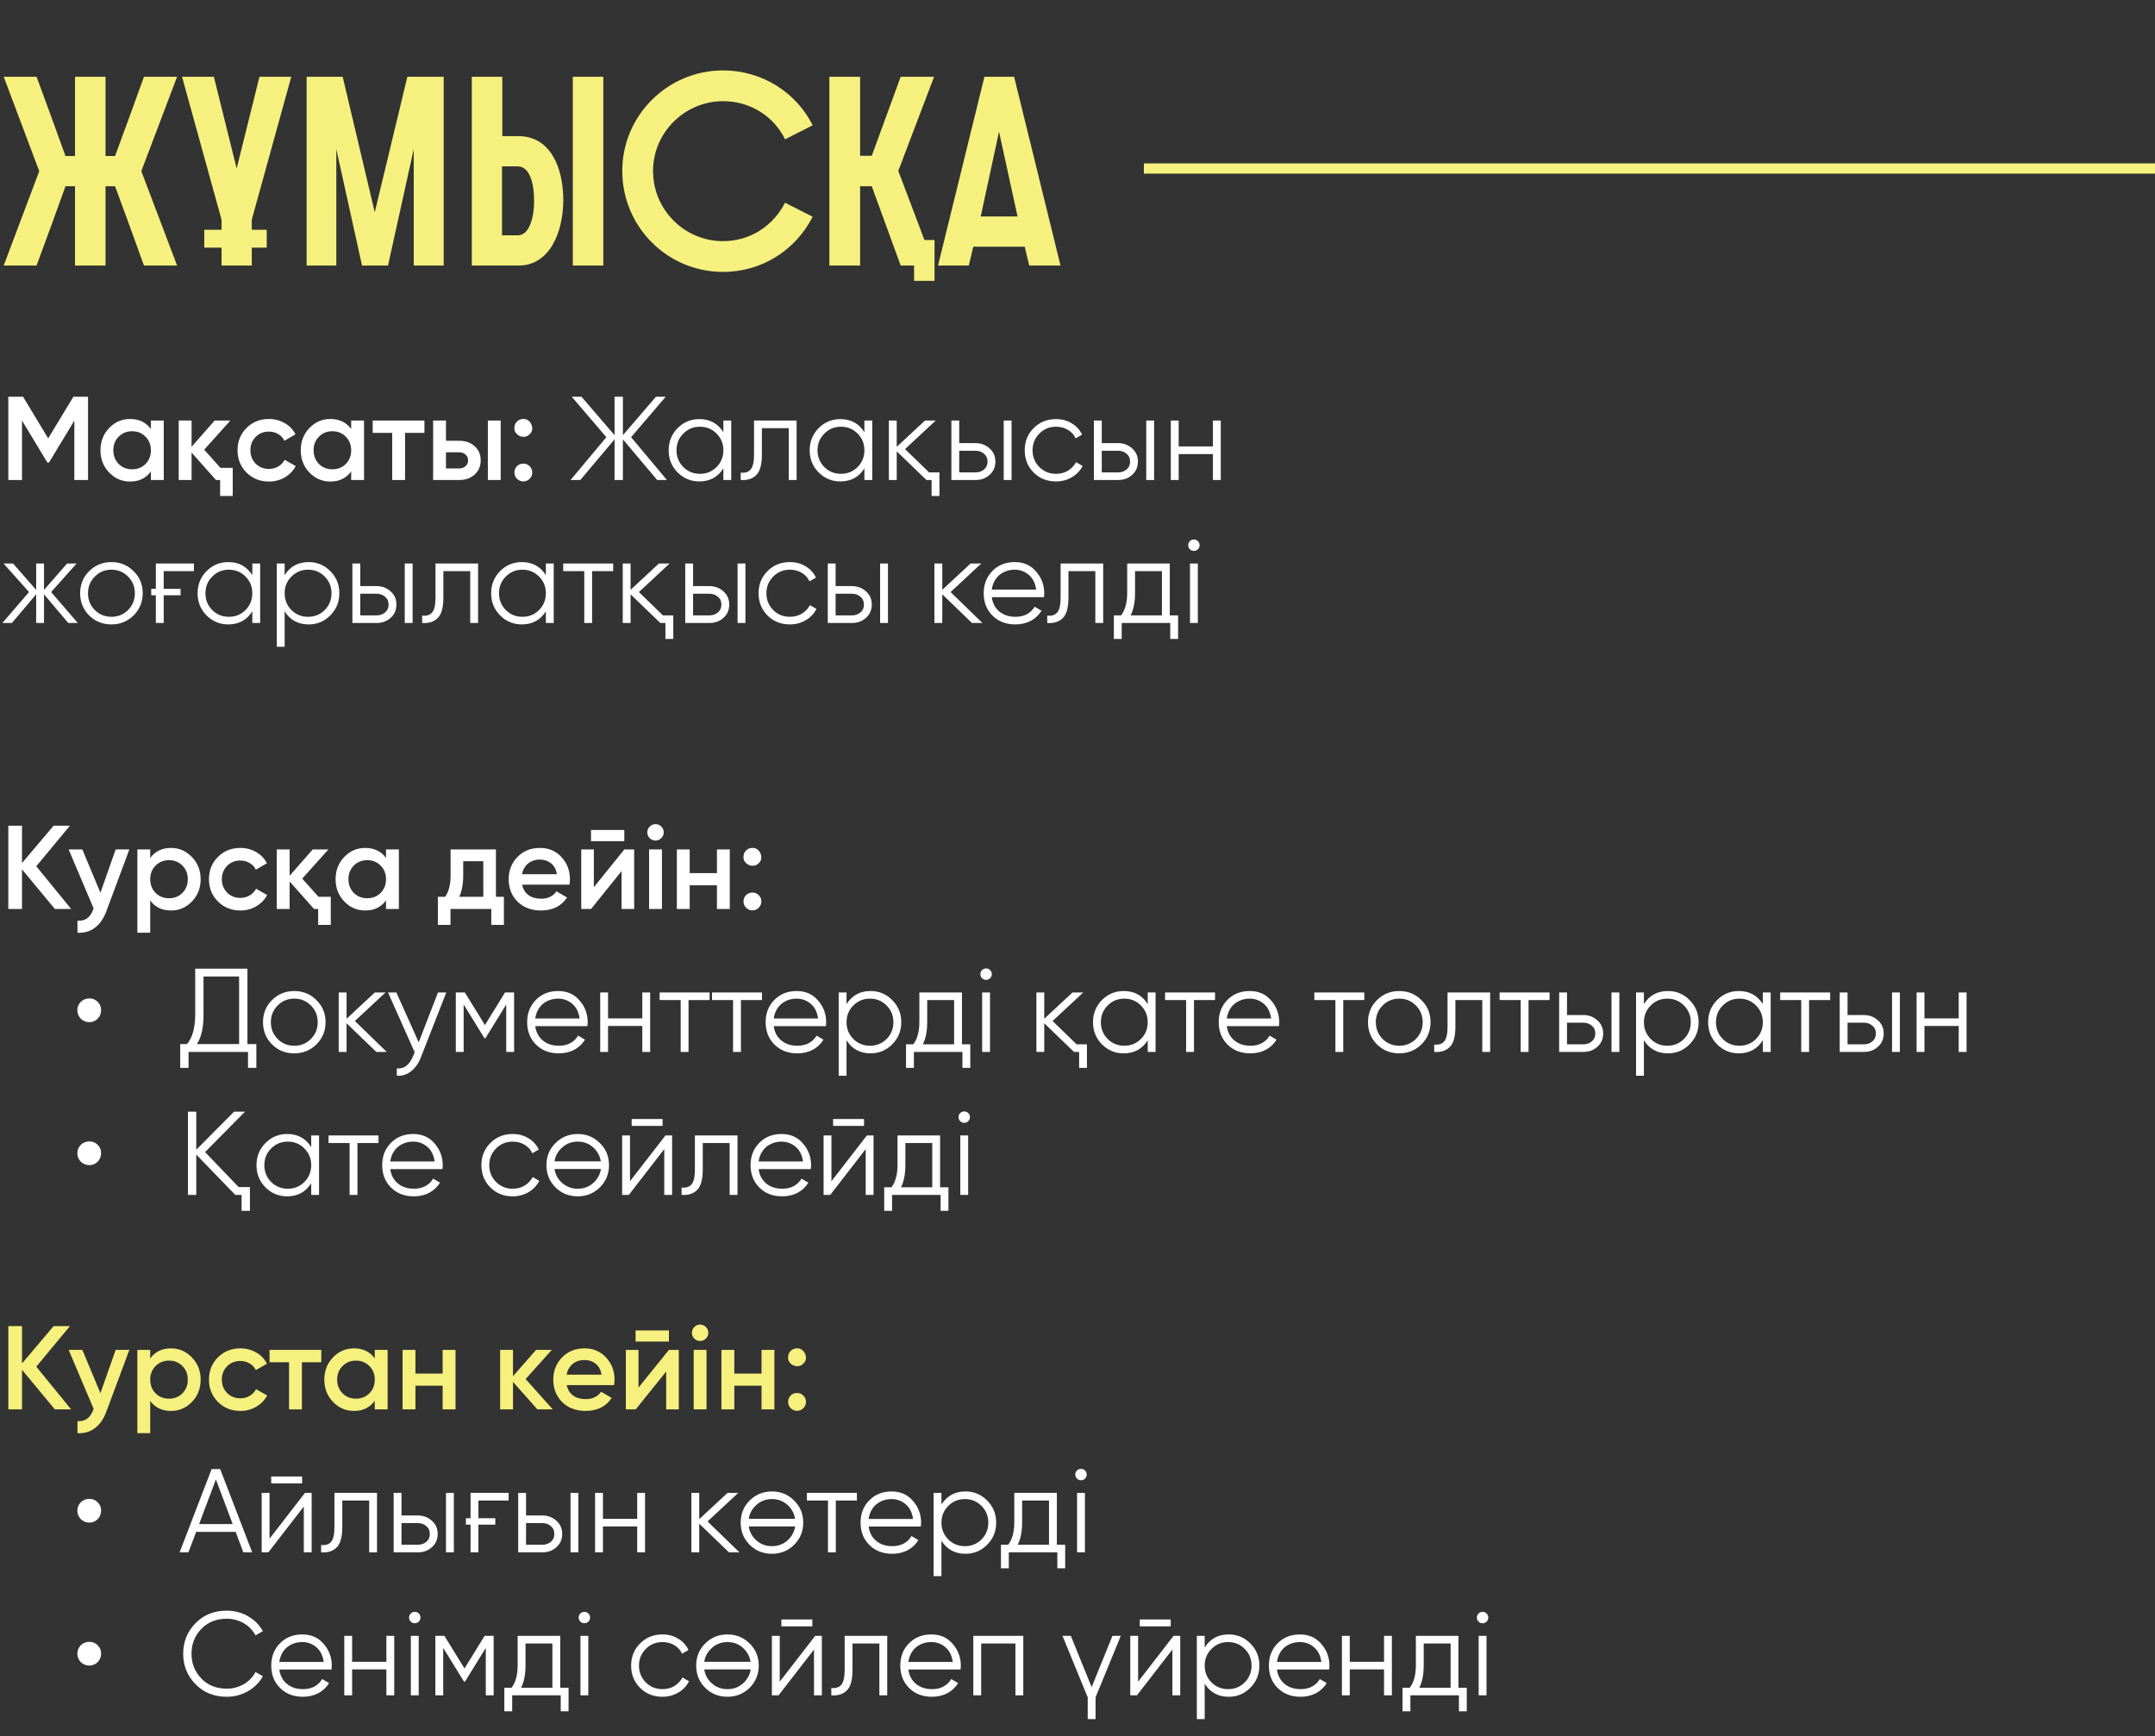<?xml version="1.0" encoding="UTF-8"?> <svg xmlns="http://www.w3.org/2000/svg" width="211" height="170" viewBox="0 0 211 170" fill="none"><rect x="0" y="0" width="211" height="170" fill="#333333" stroke="none"/><path d="M8.619 38.847V47H7.279V41.188L4.799 45.288H4.636L2.155 41.176V47H0.815V38.847H2.26L4.717 42.923L7.186 38.847H8.619ZM14.775 41.176H16.033V47H14.775V46.161C14.302 46.821 13.622 47.151 12.737 47.151C11.937 47.151 11.254 46.856 10.687 46.266C10.12 45.676 9.837 44.95 9.837 44.088C9.837 43.226 10.12 42.5 10.687 41.91C11.254 41.32 11.937 41.025 12.737 41.025C13.614 41.025 14.294 41.351 14.775 42.003V41.176ZM11.619 45.428C11.968 45.777 12.407 45.952 12.935 45.952C13.463 45.952 13.902 45.777 14.251 45.428C14.601 45.071 14.775 44.624 14.775 44.088C14.775 43.553 14.601 43.11 14.251 42.761C13.902 42.403 13.463 42.225 12.935 42.225C12.407 42.225 11.968 42.403 11.619 42.761C11.269 43.11 11.095 43.553 11.095 44.088C11.095 44.624 11.269 45.071 11.619 45.428ZM21.587 45.812H22.787V48.561H21.552V47H21.145L18.757 44.309V47H17.499V41.176H18.757V43.751L21.017 41.176H22.554L19.992 44.03L21.587 45.812ZM26.333 47.151C25.456 47.151 24.722 46.856 24.132 46.266C23.549 45.676 23.258 44.95 23.258 44.088C23.258 43.219 23.549 42.493 24.132 41.91C24.722 41.32 25.456 41.025 26.333 41.025C26.9 41.025 27.416 41.161 27.882 41.433C28.348 41.697 28.698 42.062 28.93 42.528L27.847 43.157C27.715 42.877 27.513 42.66 27.242 42.504C26.978 42.341 26.671 42.26 26.322 42.26C25.809 42.26 25.378 42.434 25.029 42.784C24.687 43.141 24.516 43.576 24.516 44.088C24.516 44.601 24.687 45.035 25.029 45.393C25.378 45.742 25.809 45.917 26.322 45.917C26.671 45.917 26.982 45.835 27.253 45.672C27.525 45.509 27.731 45.292 27.87 45.02L28.954 45.637C28.705 46.103 28.348 46.472 27.882 46.744C27.416 47.016 26.9 47.151 26.333 47.151ZM34.384 41.176H35.642V47H34.384V46.161C33.91 46.821 33.231 47.151 32.346 47.151C31.546 47.151 30.863 46.856 30.296 46.266C29.729 45.676 29.446 44.95 29.446 44.088C29.446 43.226 29.729 42.5 30.296 41.91C30.863 41.32 31.546 41.025 32.346 41.025C33.223 41.025 33.903 41.351 34.384 42.003V41.176ZM31.228 45.428C31.577 45.777 32.016 45.952 32.544 45.952C33.072 45.952 33.511 45.777 33.86 45.428C34.209 45.071 34.384 44.624 34.384 44.088C34.384 43.553 34.209 43.11 33.86 42.761C33.511 42.403 33.072 42.225 32.544 42.225C32.016 42.225 31.577 42.403 31.228 42.761C30.878 43.11 30.704 43.553 30.704 44.088C30.704 44.624 30.878 45.071 31.228 45.428ZM41.557 41.176V42.388H39.659V47H38.401V42.388H36.491V41.176H41.557ZM44.948 43.157C45.577 43.157 46.085 43.335 46.473 43.692C46.869 44.042 47.067 44.504 47.067 45.078C47.067 45.645 46.869 46.107 46.473 46.464C46.085 46.821 45.577 47 44.948 47H42.409V41.176H43.666V43.157H44.948ZM47.766 41.176H49.024V47H47.766V41.176ZM44.959 45.87C45.208 45.87 45.413 45.797 45.577 45.649C45.747 45.501 45.833 45.311 45.833 45.078C45.833 44.837 45.747 44.647 45.577 44.508C45.413 44.36 45.208 44.286 44.959 44.286H43.666V45.87H44.959ZM50.368 41.899C50.368 41.65 50.449 41.444 50.612 41.281C50.783 41.11 50.993 41.025 51.241 41.025C51.428 41.017 51.591 41.068 51.73 41.176C51.87 41.277 51.971 41.409 52.033 41.572C52.103 41.728 52.126 41.895 52.103 42.073C52.08 42.244 51.998 42.392 51.859 42.516C51.734 42.656 51.583 42.737 51.404 42.761C51.233 42.784 51.067 42.764 50.904 42.702C50.748 42.632 50.616 42.528 50.508 42.388C50.399 42.248 50.352 42.085 50.368 41.899ZM51.241 45.393C51.482 45.393 51.688 45.478 51.859 45.649C52.029 45.82 52.115 46.026 52.115 46.266C52.115 46.507 52.029 46.713 51.859 46.883C51.688 47.054 51.482 47.14 51.241 47.14C51.001 47.14 50.795 47.054 50.624 46.883C50.453 46.713 50.368 46.507 50.368 46.266C50.368 46.026 50.449 45.82 50.612 45.649C50.783 45.478 50.993 45.393 51.241 45.393ZM65.298 47H64.343L60.989 43.017V47H60.173V43.017L56.819 47H55.864L59.37 42.807L55.98 38.847H56.935L60.173 42.609V38.847H60.989V42.609L64.226 38.847H65.181L61.792 42.807L65.298 47ZM70.827 41.176H71.595V47H70.827V45.859C70.291 46.713 69.507 47.14 68.474 47.14C67.643 47.14 66.933 46.845 66.343 46.255C65.76 45.664 65.469 44.942 65.469 44.088C65.469 43.242 65.76 42.52 66.343 41.922C66.933 41.332 67.643 41.037 68.474 41.037C69.507 41.037 70.291 41.464 70.827 42.318V41.176ZM66.902 45.73C67.344 46.173 67.888 46.394 68.532 46.394C69.177 46.394 69.72 46.173 70.163 45.73C70.605 45.28 70.827 44.733 70.827 44.088C70.827 43.444 70.605 42.9 70.163 42.458C69.72 42.007 69.177 41.782 68.532 41.782C67.888 41.782 67.344 42.007 66.902 42.458C66.459 42.9 66.238 43.444 66.238 44.088C66.238 44.733 66.459 45.28 66.902 45.73ZM77.998 41.176V47H77.23V41.922H74.597V44.519C74.597 45.498 74.411 46.165 74.038 46.523C73.673 46.887 73.169 47.047 72.524 47V46.278C72.967 46.325 73.293 46.22 73.502 45.963C73.72 45.707 73.829 45.226 73.829 44.519V41.176H77.998ZM84.635 41.176H85.404V47H84.635V45.859C84.099 46.713 83.315 47.14 82.282 47.14C81.451 47.14 80.741 46.845 80.151 46.255C79.568 45.664 79.277 44.942 79.277 44.088C79.277 43.242 79.568 42.52 80.151 41.922C80.741 41.332 81.451 41.037 82.282 41.037C83.315 41.037 84.099 41.464 84.635 42.318V41.176ZM80.71 45.73C81.152 46.173 81.696 46.394 82.34 46.394C82.985 46.394 83.528 46.173 83.971 45.73C84.414 45.28 84.635 44.733 84.635 44.088C84.635 43.444 84.414 42.9 83.971 42.458C83.528 42.007 82.985 41.782 82.34 41.782C81.696 41.782 81.152 42.007 80.71 42.458C80.267 42.9 80.046 43.444 80.046 44.088C80.046 44.733 80.267 45.28 80.71 45.73ZM90.968 46.255H91.981V48.561H91.213V47H90.712L87.8 44.193V47H87.031V41.176H87.8V43.751L90.572 41.176H91.62L88.615 43.972L90.968 46.255ZM95.515 43.389C96.051 43.389 96.509 43.56 96.889 43.902C97.27 44.236 97.46 44.667 97.46 45.195C97.46 45.73 97.27 46.165 96.889 46.499C96.524 46.833 96.066 47 95.515 47H93.15V41.176H93.919V43.389H95.515ZM98.275 41.176H99.044V47H98.275V41.176ZM95.515 46.255C95.841 46.255 96.117 46.161 96.342 45.975C96.575 45.781 96.691 45.521 96.691 45.195C96.691 44.869 96.575 44.612 96.342 44.426C96.117 44.232 95.841 44.135 95.515 44.135H93.919V46.255H95.515ZM103.394 47.14C102.517 47.14 101.787 46.849 101.204 46.266C100.622 45.676 100.331 44.95 100.331 44.088C100.331 43.226 100.622 42.504 101.204 41.922C101.787 41.332 102.517 41.037 103.394 41.037C103.976 41.037 104.493 41.176 104.943 41.456C105.401 41.728 105.735 42.097 105.945 42.562L105.316 42.923C105.16 42.574 104.912 42.298 104.57 42.097C104.229 41.887 103.837 41.782 103.394 41.782C102.749 41.782 102.206 42.007 101.763 42.458C101.321 42.9 101.099 43.444 101.099 44.088C101.099 44.733 101.321 45.28 101.763 45.73C102.206 46.173 102.749 46.394 103.394 46.394C103.837 46.394 104.225 46.293 104.559 46.092C104.9 45.882 105.168 45.602 105.362 45.253L106.003 45.626C105.762 46.092 105.409 46.46 104.943 46.732C104.477 47.004 103.961 47.14 103.394 47.14ZM109.471 43.389C110.007 43.389 110.465 43.56 110.845 43.902C111.226 44.236 111.416 44.667 111.416 45.195C111.416 45.73 111.226 46.165 110.845 46.499C110.48 46.833 110.022 47 109.471 47H107.107V41.176H107.875V43.389H109.471ZM112.231 41.176H113V47H112.231V41.176ZM109.471 46.255C109.797 46.255 110.073 46.161 110.298 45.975C110.531 45.781 110.647 45.521 110.647 45.195C110.647 44.869 110.531 44.612 110.298 44.426C110.073 44.232 109.797 44.135 109.471 44.135H107.875V46.255H109.471ZM118.759 41.176H119.528V47H118.759V44.461H115.405V47H114.636V41.176H115.405V43.715H118.759V41.176ZM7.617 61H6.685L4.309 58.193V61H3.541V58.193L1.165 61H0.233L2.842 57.972L0.349 55.176H1.281L3.541 57.762V55.176H4.309V57.762L6.569 55.176H7.501L5.008 57.972L7.617 61ZM13.077 60.266C12.479 60.849 11.757 61.14 10.911 61.14C10.049 61.14 9.323 60.849 8.733 60.266C8.143 59.676 7.848 58.95 7.848 58.088C7.848 57.226 8.143 56.504 8.733 55.922C9.323 55.332 10.049 55.037 10.911 55.037C11.765 55.037 12.487 55.332 13.077 55.922C13.675 56.504 13.974 57.226 13.974 58.088C13.974 58.942 13.675 59.668 13.077 60.266ZM9.28 59.73C9.723 60.173 10.266 60.394 10.911 60.394C11.555 60.394 12.099 60.173 12.541 59.73C12.984 59.28 13.205 58.733 13.205 58.088C13.205 57.444 12.984 56.9 12.541 56.458C12.099 56.007 11.555 55.782 10.911 55.782C10.266 55.782 9.723 56.007 9.28 56.458C8.838 56.9 8.616 57.444 8.616 58.088C8.616 58.733 8.838 59.28 9.28 59.73ZM14.806 57.657H15.26V55.176H18.988V55.922H16.029V57.657H17.683V58.286H16.029V61H15.26V58.286H14.806V57.657ZM24.705 55.176H25.473V61H24.705V59.859C24.169 60.713 23.385 61.14 22.352 61.14C21.521 61.14 20.811 60.845 20.221 60.255C19.638 59.664 19.347 58.942 19.347 58.088C19.347 57.242 19.638 56.52 20.221 55.922C20.811 55.332 21.521 55.037 22.352 55.037C23.385 55.037 24.169 55.464 24.705 56.318V55.176ZM20.779 59.73C21.222 60.173 21.766 60.394 22.41 60.394C23.055 60.394 23.598 60.173 24.041 59.73C24.483 59.28 24.705 58.733 24.705 58.088C24.705 57.444 24.483 56.9 24.041 56.458C23.598 56.007 23.055 55.782 22.41 55.782C21.766 55.782 21.222 56.007 20.779 56.458C20.337 56.9 20.116 57.444 20.116 58.088C20.116 58.733 20.337 59.28 20.779 59.73ZM30.222 55.037C31.053 55.037 31.76 55.332 32.342 55.922C32.932 56.512 33.227 57.234 33.227 58.088C33.227 58.942 32.932 59.664 32.342 60.255C31.76 60.845 31.053 61.14 30.222 61.14C29.19 61.14 28.405 60.713 27.87 59.859V63.329H27.101V55.176H27.87V56.318C28.405 55.464 29.19 55.037 30.222 55.037ZM28.534 59.73C28.976 60.173 29.52 60.394 30.164 60.394C30.809 60.394 31.352 60.173 31.795 59.73C32.237 59.28 32.459 58.733 32.459 58.088C32.459 57.444 32.237 56.9 31.795 56.458C31.352 56.007 30.809 55.782 30.164 55.782C29.52 55.782 28.976 56.007 28.534 56.458C28.091 56.9 27.87 57.444 27.87 58.088C27.87 58.733 28.091 59.28 28.534 59.73ZM36.87 57.389C37.406 57.389 37.864 57.56 38.244 57.902C38.625 58.236 38.815 58.667 38.815 59.195C38.815 59.73 38.625 60.165 38.244 60.499C37.879 60.833 37.421 61 36.87 61H34.505V55.176H35.274V57.389H36.87ZM39.63 55.176H40.399V61H39.63V55.176ZM36.87 60.255C37.196 60.255 37.472 60.161 37.697 59.975C37.93 59.781 38.046 59.521 38.046 59.195C38.046 58.869 37.93 58.612 37.697 58.426C37.472 58.232 37.196 58.135 36.87 58.135H35.274V60.255H36.87ZM46.81 55.176V61H46.042V55.922H43.41V58.519C43.41 59.498 43.223 60.165 42.85 60.523C42.486 60.887 41.981 61.047 41.336 61V60.278C41.779 60.325 42.105 60.22 42.315 59.963C42.532 59.707 42.641 59.226 42.641 58.519V55.176H46.81ZM53.447 55.176H54.216V61H53.447V59.859C52.911 60.713 52.127 61.14 51.094 61.14C50.264 61.14 49.553 60.845 48.963 60.255C48.38 59.664 48.089 58.942 48.089 58.088C48.089 57.242 48.38 56.52 48.963 55.922C49.553 55.332 50.264 55.037 51.094 55.037C52.127 55.037 52.911 55.464 53.447 56.318V55.176ZM49.522 59.73C49.965 60.173 50.508 60.394 51.153 60.394C51.797 60.394 52.341 60.173 52.783 59.73C53.226 59.28 53.447 58.733 53.447 58.088C53.447 57.444 53.226 56.9 52.783 56.458C52.341 56.007 51.797 55.782 51.153 55.782C50.508 55.782 49.965 56.007 49.522 56.458C49.079 56.9 48.858 57.444 48.858 58.088C48.858 58.733 49.079 59.28 49.522 59.73ZM60.036 55.176V55.922H57.975V61H57.206V55.922H55.145V55.176H60.036ZM64.91 60.255H65.923V62.561H65.154V61H64.653L61.742 58.193V61H60.973V55.176H61.742V57.751L64.514 55.176H65.562L62.557 57.972L64.91 60.255ZM69.457 57.389C69.993 57.389 70.451 57.56 70.831 57.902C71.212 58.236 71.402 58.667 71.402 59.195C71.402 59.73 71.212 60.165 70.831 60.499C70.466 60.833 70.008 61 69.457 61H67.092V55.176H67.861V57.389H69.457ZM72.217 55.176H72.986V61H72.217V55.176ZM69.457 60.255C69.783 60.255 70.058 60.161 70.284 59.975C70.517 59.781 70.633 59.521 70.633 59.195C70.633 58.869 70.517 58.612 70.284 58.426C70.058 58.232 69.783 58.135 69.457 58.135H67.861V60.255H69.457ZM77.336 61.14C76.458 61.14 75.728 60.849 75.146 60.266C74.564 59.676 74.273 58.95 74.273 58.088C74.273 57.226 74.564 56.504 75.146 55.922C75.728 55.332 76.458 55.037 77.336 55.037C77.918 55.037 78.434 55.176 78.885 55.456C79.343 55.728 79.677 56.097 79.886 56.562L79.258 56.923C79.102 56.574 78.854 56.298 78.512 56.097C78.171 55.887 77.778 55.782 77.336 55.782C76.691 55.782 76.148 56.007 75.705 56.458C75.263 56.9 75.041 57.444 75.041 58.088C75.041 58.733 75.263 59.28 75.705 59.73C76.148 60.173 76.691 60.394 77.336 60.394C77.778 60.394 78.167 60.293 78.501 60.092C78.842 59.882 79.11 59.602 79.304 59.253L79.945 59.626C79.704 60.092 79.351 60.46 78.885 60.732C78.419 61.004 77.903 61.14 77.336 61.14ZM83.413 57.389C83.948 57.389 84.407 57.56 84.787 57.902C85.168 58.236 85.358 58.667 85.358 59.195C85.358 59.73 85.168 60.165 84.787 60.499C84.422 60.833 83.964 61 83.413 61H81.048V55.176H81.817V57.389H83.413ZM86.173 55.176H86.942V61H86.173V55.176ZM83.413 60.255C83.739 60.255 84.014 60.161 84.24 59.975C84.473 59.781 84.589 59.521 84.589 59.195C84.589 58.869 84.473 58.612 84.24 58.426C84.014 58.232 83.739 58.135 83.413 58.135H81.817V60.255H83.413ZM96.195 61H95.17L92.259 58.193V61H91.49V55.176H92.259V57.751L95.031 55.176H96.079L93.074 57.972L96.195 61ZM99.356 55.037C100.225 55.037 100.92 55.343 101.44 55.957C101.976 56.562 102.244 57.281 102.244 58.111C102.244 58.15 102.24 58.201 102.232 58.263C102.232 58.325 102.229 58.395 102.221 58.473H97.108C97.185 59.063 97.434 59.532 97.853 59.882C98.272 60.224 98.796 60.394 99.425 60.394C99.868 60.394 100.249 60.305 100.567 60.127C100.893 59.94 101.138 59.699 101.301 59.404L101.976 59.8C101.72 60.22 101.371 60.55 100.928 60.79C100.485 61.023 99.981 61.14 99.414 61.14C98.498 61.14 97.752 60.852 97.177 60.278C96.603 59.703 96.316 58.973 96.316 58.088C96.316 57.211 96.599 56.485 97.166 55.91C97.733 55.328 98.463 55.037 99.356 55.037ZM99.356 55.782C99.053 55.782 98.773 55.829 98.517 55.922C98.261 56.015 98.032 56.147 97.83 56.318C97.636 56.489 97.477 56.694 97.352 56.935C97.228 57.176 97.147 57.44 97.108 57.727H101.452C101.367 57.106 101.13 56.629 100.742 56.295C100.338 55.953 99.876 55.782 99.356 55.782ZM108.015 55.176V61H107.246V55.922H104.614V58.519C104.614 59.498 104.427 60.165 104.055 60.523C103.69 60.887 103.185 61.047 102.54 61V60.278C102.983 60.325 103.309 60.22 103.519 59.963C103.736 59.707 103.845 59.226 103.845 58.519V55.176H108.015ZM114.535 60.255H115.35V62.561H114.581V61H109.829V62.561H109.061V60.255H109.771C110.167 59.734 110.365 59.001 110.365 58.053V55.176H114.535V60.255ZM113.766 60.255V55.922H111.134V58.053C111.134 58.954 110.99 59.688 110.703 60.255H113.766ZM117.293 53.779C117.185 53.888 117.053 53.942 116.897 53.942C116.742 53.942 116.61 53.888 116.501 53.779C116.393 53.67 116.338 53.538 116.338 53.383C116.338 53.227 116.393 53.096 116.501 52.987C116.61 52.878 116.742 52.824 116.897 52.824C117.053 52.824 117.185 52.878 117.293 52.987C117.402 53.096 117.456 53.227 117.456 53.383C117.456 53.538 117.402 53.67 117.293 53.779ZM116.513 61V55.176H117.282V61H116.513Z" fill="white"></path><path d="M6.965 89H5.369L2.155 85.121V89H0.815V80.847H2.155V84.504L5.253 80.847H6.848L3.552 84.819L6.965 89ZM11.324 83.176H12.664L10.427 89.186C10.155 89.932 9.775 90.483 9.286 90.84C8.804 91.205 8.238 91.368 7.585 91.329V90.153C7.981 90.176 8.3 90.095 8.54 89.909C8.789 89.73 8.987 89.439 9.134 89.035L9.169 88.953L6.723 83.176H8.063L9.833 87.416L11.324 83.176ZM16.746 83.025C17.538 83.025 18.221 83.324 18.796 83.922C19.363 84.512 19.646 85.234 19.646 86.088C19.646 86.95 19.363 87.676 18.796 88.266C18.229 88.856 17.546 89.151 16.746 89.151C15.861 89.151 15.182 88.825 14.708 88.173V91.329H13.45V83.176H14.708V84.015C15.182 83.355 15.861 83.025 16.746 83.025ZM15.232 87.428C15.582 87.777 16.02 87.952 16.548 87.952C17.076 87.952 17.515 87.777 17.864 87.428C18.214 87.07 18.388 86.624 18.388 86.088C18.388 85.552 18.214 85.11 17.864 84.76C17.515 84.403 17.076 84.225 16.548 84.225C16.02 84.225 15.582 84.403 15.232 84.76C14.883 85.11 14.708 85.552 14.708 86.088C14.708 86.624 14.883 87.07 15.232 87.428ZM23.535 89.151C22.658 89.151 21.924 88.856 21.334 88.266C20.751 87.676 20.46 86.95 20.46 86.088C20.46 85.219 20.751 84.493 21.334 83.91C21.924 83.32 22.658 83.025 23.535 83.025C24.102 83.025 24.618 83.161 25.084 83.433C25.55 83.697 25.899 84.062 26.132 84.528L25.049 85.156C24.917 84.877 24.715 84.659 24.444 84.504C24.18 84.341 23.873 84.26 23.523 84.26C23.011 84.26 22.58 84.434 22.231 84.784C21.889 85.141 21.718 85.576 21.718 86.088C21.718 86.601 21.889 87.035 22.231 87.393C22.58 87.742 23.011 87.917 23.523 87.917C23.873 87.917 24.183 87.835 24.455 87.672C24.727 87.509 24.933 87.292 25.073 87.02L26.156 87.637C25.907 88.103 25.55 88.472 25.084 88.744C24.618 89.016 24.102 89.151 23.535 89.151ZM31.187 87.812H32.387V90.561H31.152V89H30.744L28.357 86.309V89H27.099V83.176H28.357V85.751L30.616 83.176H32.154L29.591 86.03L31.187 87.812ZM37.796 83.176H39.054V89H37.796V88.161C37.323 88.821 36.643 89.151 35.758 89.151C34.958 89.151 34.275 88.856 33.708 88.266C33.141 87.676 32.858 86.95 32.858 86.088C32.858 85.226 33.141 84.5 33.708 83.91C34.275 83.32 34.958 83.025 35.758 83.025C36.636 83.025 37.315 83.351 37.796 84.003V83.176ZM34.64 87.428C34.989 87.777 35.428 87.952 35.956 87.952C36.484 87.952 36.923 87.777 37.272 87.428C37.622 87.07 37.796 86.624 37.796 86.088C37.796 85.552 37.622 85.11 37.272 84.76C36.923 84.403 36.484 84.225 35.956 84.225C35.428 84.225 34.989 84.403 34.64 84.76C34.291 85.11 34.116 85.552 34.116 86.088C34.116 86.624 34.291 87.07 34.64 87.428ZM48.557 87.812H49.337V90.561H48.103V89H44.108V90.561H42.873V87.812H43.584C43.941 87.315 44.119 86.612 44.119 85.704V83.176H48.557V87.812ZM47.322 87.812V84.329H45.354V85.704C45.354 86.543 45.226 87.245 44.97 87.812H47.322ZM51.122 86.624C51.215 87.067 51.424 87.408 51.751 87.649C52.084 87.882 52.496 87.998 52.985 87.998C53.645 87.998 54.146 87.758 54.488 87.276L55.524 87.882C54.957 88.728 54.107 89.151 52.974 89.151C52.034 89.151 51.269 88.864 50.679 88.29C50.097 87.707 49.806 86.973 49.806 86.088C49.806 85.226 50.093 84.5 50.667 83.91C51.234 83.32 51.972 83.025 52.88 83.025C53.727 83.025 54.425 83.324 54.977 83.922C55.528 84.52 55.804 85.246 55.804 86.1C55.804 86.162 55.8 86.24 55.792 86.333C55.784 86.418 55.773 86.515 55.757 86.624H51.122ZM54.534 85.599C54.449 85.125 54.255 84.768 53.952 84.528C53.649 84.287 53.288 84.166 52.869 84.166C52.403 84.166 52.015 84.295 51.704 84.551C51.393 84.807 51.195 85.156 51.11 85.599H54.534ZM57.866 82.361V81.266H61.127V82.361H57.866ZM61.127 83.176H62.093V89H60.859V85.296L57.877 89H56.911V83.176H58.145V86.869L61.127 83.176ZM64.741 82.07C64.586 82.225 64.399 82.303 64.182 82.303C63.965 82.303 63.774 82.225 63.611 82.07C63.456 81.907 63.378 81.717 63.378 81.499C63.378 81.282 63.456 81.096 63.611 80.94C63.767 80.777 63.957 80.696 64.182 80.696C64.407 80.696 64.597 80.777 64.753 80.94C64.908 81.096 64.986 81.282 64.986 81.499C64.986 81.717 64.904 81.907 64.741 82.07ZM63.553 89V83.176H64.811V89H63.553ZM70.197 83.176H71.454V89H70.197V86.682H67.529V89H66.272V83.176H67.529V85.494H70.197V83.176ZM72.797 83.899C72.797 83.65 72.879 83.444 73.042 83.281C73.213 83.11 73.423 83.025 73.671 83.025C73.857 83.017 74.02 83.068 74.16 83.176C74.3 83.277 74.401 83.409 74.463 83.572C74.533 83.728 74.556 83.895 74.533 84.073C74.51 84.244 74.428 84.392 74.288 84.516C74.164 84.656 74.013 84.737 73.834 84.76C73.663 84.784 73.496 84.764 73.333 84.702C73.178 84.632 73.046 84.528 72.937 84.388C72.829 84.248 72.782 84.085 72.797 83.899ZM73.671 87.393C73.912 87.393 74.118 87.478 74.288 87.649C74.459 87.82 74.545 88.025 74.545 88.266C74.545 88.507 74.459 88.713 74.288 88.883C74.118 89.054 73.912 89.14 73.671 89.14C73.43 89.14 73.225 89.054 73.054 88.883C72.883 88.713 72.797 88.507 72.797 88.266C72.797 88.025 72.879 87.82 73.042 87.649C73.213 87.478 73.423 87.393 73.671 87.393ZM8.748 100.088C8.585 100.088 8.43 100.057 8.282 99.995C8.142 99.933 8.018 99.851 7.91 99.751C7.809 99.642 7.727 99.517 7.665 99.378C7.603 99.23 7.572 99.075 7.572 98.912C7.572 98.749 7.603 98.597 7.665 98.458C7.727 98.318 7.809 98.198 7.91 98.097C8.018 97.988 8.142 97.906 8.282 97.852C8.43 97.79 8.585 97.759 8.748 97.759C9.074 97.759 9.346 97.871 9.563 98.097C9.789 98.314 9.901 98.586 9.901 98.912C9.901 99.075 9.87 99.23 9.808 99.378C9.754 99.517 9.672 99.642 9.563 99.751C9.462 99.851 9.342 99.933 9.202 99.995C9.063 100.057 8.911 100.088 8.748 100.088ZM24.226 102.231H25.099V104.561H24.284V103H18.461V104.561H17.645V102.231H18.309C18.845 101.602 19.113 100.632 19.113 99.32V94.847H24.226V102.231ZM23.411 102.231V95.616H19.928V99.343C19.928 100.624 19.711 101.587 19.276 102.231H23.411ZM30.98 102.266C30.382 102.849 29.66 103.14 28.814 103.14C27.952 103.14 27.226 102.849 26.636 102.266C26.046 101.676 25.751 100.95 25.751 100.088C25.751 99.226 26.046 98.504 26.636 97.922C27.226 97.332 27.952 97.037 28.814 97.037C29.668 97.037 30.39 97.332 30.98 97.922C31.578 98.504 31.877 99.226 31.877 100.088C31.877 100.942 31.578 101.668 30.98 102.266ZM27.183 101.73C27.626 102.173 28.169 102.394 28.814 102.394C29.458 102.394 30.002 102.173 30.444 101.73C30.887 101.28 31.108 100.733 31.108 100.088C31.108 99.444 30.887 98.9 30.444 98.458C30.002 98.007 29.458 97.782 28.814 97.782C28.169 97.782 27.626 98.007 27.183 98.458C26.741 98.9 26.519 99.444 26.519 100.088C26.519 100.733 26.741 101.28 27.183 101.73ZM37.869 103H36.844L33.932 100.193V103H33.163V97.176H33.932V99.751L36.704 97.176H37.752L34.747 99.972L37.869 103ZM42.884 97.176H43.699L41.207 103.536C40.982 104.118 40.66 104.572 40.24 104.898C39.829 105.225 39.367 105.368 38.854 105.329V104.607C39.553 104.693 40.085 104.289 40.45 103.396L40.601 103.035L37.992 97.176H38.808L40.997 102.057L42.884 97.176ZM50.336 97.176V103H49.567V98.353L47.529 101.661H47.435L45.397 98.353V103H44.628V97.176H45.514L47.482 100.368L49.45 97.176H50.336ZM54.655 97.037C55.525 97.037 56.22 97.343 56.74 97.957C57.276 98.562 57.544 99.281 57.544 100.112C57.544 100.15 57.54 100.201 57.532 100.263C57.532 100.325 57.528 100.395 57.52 100.473H52.407C52.485 101.063 52.733 101.532 53.153 101.882C53.572 102.224 54.096 102.394 54.725 102.394C55.168 102.394 55.548 102.305 55.867 102.126C56.193 101.94 56.437 101.699 56.6 101.404L57.276 101.8C57.02 102.22 56.67 102.55 56.228 102.79C55.785 103.023 55.28 103.14 54.714 103.14C53.797 103.14 53.052 102.852 52.477 102.278C51.903 101.703 51.615 100.973 51.615 100.088C51.615 99.211 51.899 98.485 52.466 97.91C53.032 97.328 53.762 97.037 54.655 97.037ZM54.655 97.782C54.352 97.782 54.073 97.829 53.817 97.922C53.56 98.015 53.331 98.147 53.13 98.318C52.935 98.489 52.776 98.695 52.652 98.935C52.528 99.176 52.446 99.44 52.407 99.727H56.752C56.666 99.106 56.429 98.629 56.041 98.295C55.638 97.953 55.175 97.782 54.655 97.782ZM62.89 97.176H63.658V103H62.89V100.461H59.535V103H58.767V97.176H59.535V99.716H62.89V97.176ZM69.477 97.176V97.922H67.415V103H66.647V97.922H64.585V97.176H69.477ZM74.606 97.176V97.922H72.545V103H71.776V97.922H69.715V97.176H74.606ZM78.006 97.037C78.876 97.037 79.571 97.343 80.091 97.957C80.627 98.562 80.895 99.281 80.895 100.112C80.895 100.15 80.891 100.201 80.883 100.263C80.883 100.325 80.879 100.395 80.871 100.473H75.758C75.836 101.063 76.085 101.532 76.504 101.882C76.923 102.224 77.447 102.394 78.076 102.394C78.519 102.394 78.899 102.305 79.218 102.126C79.544 101.94 79.788 101.699 79.951 101.404L80.627 101.8C80.371 102.22 80.021 102.55 79.579 102.79C79.136 103.023 78.631 103.14 78.065 103.14C77.148 103.14 76.403 102.852 75.828 102.278C75.254 101.703 74.966 100.973 74.966 100.088C74.966 99.211 75.25 98.485 75.817 97.91C76.383 97.328 77.113 97.037 78.006 97.037ZM78.006 97.782C77.704 97.782 77.424 97.829 77.168 97.922C76.912 98.015 76.682 98.147 76.481 98.318C76.286 98.489 76.127 98.695 76.003 98.935C75.879 99.176 75.797 99.44 75.758 99.727H80.103C80.017 99.106 79.781 98.629 79.392 98.295C78.989 97.953 78.527 97.782 78.006 97.782ZM85.239 97.037C86.07 97.037 86.776 97.332 87.359 97.922C87.949 98.512 88.244 99.234 88.244 100.088C88.244 100.942 87.949 101.664 87.359 102.255C86.776 102.845 86.07 103.14 85.239 103.14C84.206 103.14 83.422 102.713 82.886 101.859V105.329H82.118V97.176H82.886V98.318C83.422 97.464 84.206 97.037 85.239 97.037ZM83.55 101.73C83.993 102.173 84.536 102.394 85.181 102.394C85.825 102.394 86.369 102.173 86.811 101.73C87.254 101.28 87.475 100.733 87.475 100.088C87.475 99.444 87.254 98.9 86.811 98.458C86.369 98.007 85.825 97.782 85.181 97.782C84.536 97.782 83.993 98.007 83.55 98.458C83.108 98.9 82.886 99.444 82.886 100.088C82.886 100.733 83.108 101.28 83.55 101.73ZM94.186 102.255H95.002V104.561H94.233V103H89.481V104.561H88.712V102.255H89.423C89.819 101.734 90.017 101.001 90.017 100.053V97.176H94.186V102.255ZM93.418 102.255V97.922H90.785V100.053C90.785 100.954 90.642 101.688 90.355 102.255H93.418ZM96.945 95.779C96.836 95.888 96.704 95.942 96.549 95.942C96.394 95.942 96.262 95.888 96.153 95.779C96.044 95.67 95.99 95.538 95.99 95.383C95.99 95.228 96.044 95.096 96.153 94.987C96.262 94.878 96.394 94.824 96.549 94.824C96.704 94.824 96.836 94.878 96.945 94.987C97.054 95.096 97.108 95.228 97.108 95.383C97.108 95.538 97.054 95.67 96.945 95.779ZM96.165 103V97.176H96.933V103H96.165ZM105.413 102.255H106.426V104.561H105.658V103H105.157L102.245 100.193V103H101.476V97.176H102.245V99.751L105.017 97.176H106.065L103.06 99.972L105.413 102.255ZM112.376 97.176H113.145V103H112.376V101.859C111.841 102.713 111.056 103.14 110.024 103.14C109.193 103.14 108.482 102.845 107.892 102.255C107.31 101.664 107.019 100.942 107.019 100.088C107.019 99.242 107.31 98.52 107.892 97.922C108.482 97.332 109.193 97.037 110.024 97.037C111.056 97.037 111.841 97.464 112.376 98.318V97.176ZM108.451 101.73C108.894 102.173 109.437 102.394 110.082 102.394C110.726 102.394 111.27 102.173 111.713 101.73C112.155 101.28 112.376 100.733 112.376 100.088C112.376 99.444 112.155 98.9 111.713 98.458C111.27 98.007 110.726 97.782 110.082 97.782C109.437 97.782 108.894 98.007 108.451 98.458C108.009 98.9 107.787 99.444 107.787 100.088C107.787 100.733 108.009 101.28 108.451 101.73ZM118.966 97.176V97.922H116.904V103H116.135V97.922H114.074V97.176H118.966ZM122.365 97.037C123.235 97.037 123.93 97.343 124.45 97.957C124.986 98.562 125.254 99.281 125.254 100.112C125.254 100.15 125.25 100.201 125.242 100.263C125.242 100.325 125.238 100.395 125.231 100.473H120.118C120.195 101.063 120.444 101.532 120.863 101.882C121.282 102.224 121.806 102.394 122.435 102.394C122.878 102.394 123.258 102.305 123.577 102.126C123.903 101.94 124.147 101.699 124.31 101.404L124.986 101.8C124.73 102.22 124.38 102.55 123.938 102.79C123.495 103.023 122.99 103.14 122.424 103.14C121.507 103.14 120.762 102.852 120.187 102.278C119.613 101.703 119.326 100.973 119.326 100.088C119.326 99.211 119.609 98.485 120.176 97.91C120.743 97.328 121.472 97.037 122.365 97.037ZM122.365 97.782C122.063 97.782 121.783 97.829 121.527 97.922C121.271 98.015 121.042 98.147 120.84 98.318C120.646 98.489 120.486 98.695 120.362 98.935C120.238 99.176 120.156 99.44 120.118 99.727H124.462C124.376 99.106 124.14 98.629 123.751 98.295C123.348 97.953 122.886 97.782 122.365 97.782ZM133.581 97.176V97.922H131.52V103H130.751V97.922H128.69V97.176H133.581ZM139.171 102.266C138.573 102.849 137.851 103.14 137.004 103.14C136.143 103.14 135.417 102.849 134.826 102.266C134.236 101.676 133.941 100.95 133.941 100.088C133.941 99.226 134.236 98.504 134.826 97.922C135.417 97.332 136.143 97.037 137.004 97.037C137.859 97.037 138.581 97.332 139.171 97.922C139.769 98.504 140.068 99.226 140.068 100.088C140.068 100.942 139.769 101.668 139.171 102.266ZM135.374 101.73C135.816 102.173 136.36 102.394 137.004 102.394C137.649 102.394 138.192 102.173 138.635 101.73C139.078 101.28 139.299 100.733 139.299 100.088C139.299 99.444 139.078 98.9 138.635 98.458C138.192 98.007 137.649 97.782 137.004 97.782C136.36 97.782 135.816 98.007 135.374 98.458C134.931 98.9 134.71 99.444 134.71 100.088C134.71 100.733 134.931 101.28 135.374 101.73ZM145.902 97.176V103H145.133V97.922H142.501V100.519C142.501 101.498 142.315 102.165 141.942 102.522C141.577 102.887 141.072 103.047 140.428 103V102.278C140.87 102.324 141.196 102.22 141.406 101.963C141.623 101.707 141.732 101.226 141.732 100.519V97.176H145.902ZM151.723 97.176V97.922H149.662V103H148.893V97.922H146.831V97.176H151.723ZM155.024 99.389C155.56 99.389 156.018 99.56 156.399 99.902C156.779 100.236 156.969 100.667 156.969 101.195C156.969 101.73 156.779 102.165 156.399 102.499C156.034 102.833 155.576 103 155.024 103H152.66V97.176H153.429V99.389H155.024ZM157.785 97.176H158.553V103H157.785V97.176ZM155.024 102.255C155.35 102.255 155.626 102.161 155.851 101.975C156.084 101.781 156.201 101.521 156.201 101.195C156.201 100.869 156.084 100.612 155.851 100.426C155.626 100.232 155.35 100.135 155.024 100.135H153.429V102.255H155.024ZM163.311 97.037C164.142 97.037 164.848 97.332 165.431 97.922C166.021 98.512 166.316 99.234 166.316 100.088C166.316 100.942 166.021 101.664 165.431 102.255C164.848 102.845 164.142 103.14 163.311 103.14C162.278 103.14 161.494 102.713 160.958 101.859V105.329H160.19V97.176H160.958V98.318C161.494 97.464 162.278 97.037 163.311 97.037ZM161.622 101.73C162.065 102.173 162.608 102.394 163.253 102.394C163.897 102.394 164.441 102.173 164.883 101.73C165.326 101.28 165.547 100.733 165.547 100.088C165.547 99.444 165.326 98.9 164.883 98.458C164.441 98.007 163.897 97.782 163.253 97.782C162.608 97.782 162.065 98.007 161.622 98.458C161.18 98.9 160.958 99.444 160.958 100.088C160.958 100.733 161.18 101.28 161.622 101.73ZM172.602 97.176H173.371V103H172.602V101.859C172.067 102.713 171.282 103.14 170.25 103.14C169.419 103.14 168.708 102.845 168.118 102.255C167.536 101.664 167.245 100.942 167.245 100.088C167.245 99.242 167.536 98.52 168.118 97.922C168.708 97.332 169.419 97.037 170.25 97.037C171.282 97.037 172.067 97.464 172.602 98.318V97.176ZM168.677 101.73C169.12 102.173 169.663 102.394 170.308 102.394C170.952 102.394 171.496 102.173 171.939 101.73C172.381 101.28 172.602 100.733 172.602 100.088C172.602 99.444 172.381 98.9 171.939 98.458C171.496 98.007 170.952 97.782 170.308 97.782C169.663 97.782 169.12 98.007 168.677 98.458C168.235 98.9 168.013 99.444 168.013 100.088C168.013 100.733 168.235 101.28 168.677 101.73ZM179.192 97.176V97.922H177.13V103H176.361V97.922H174.3V97.176H179.192ZM182.493 99.389C183.029 99.389 183.487 99.56 183.867 99.902C184.248 100.236 184.438 100.667 184.438 101.195C184.438 101.73 184.248 102.165 183.867 102.499C183.502 102.833 183.044 103 182.493 103H180.128V97.176H180.897V99.389H182.493ZM185.253 97.176H186.022V103H185.253V97.176ZM182.493 102.255C182.819 102.255 183.095 102.161 183.32 101.975C183.553 101.781 183.669 101.521 183.669 101.195C183.669 100.869 183.553 100.612 183.32 100.426C183.095 100.232 182.819 100.135 182.493 100.135H180.897V102.255H182.493ZM191.781 97.176H192.55V103H191.781V100.461H188.427V103H187.658V97.176H188.427V99.716H191.781V97.176ZM8.748 114.088C8.585 114.088 8.43 114.057 8.282 113.995C8.142 113.933 8.018 113.851 7.91 113.75C7.809 113.642 7.727 113.518 7.665 113.378C7.603 113.23 7.572 113.075 7.572 112.912C7.572 112.749 7.603 112.597 7.665 112.458C7.727 112.318 7.809 112.198 7.91 112.097C8.018 111.988 8.142 111.906 8.282 111.852C8.43 111.79 8.585 111.759 8.748 111.759C9.074 111.759 9.346 111.871 9.563 112.097C9.789 112.314 9.901 112.586 9.901 112.912C9.901 113.075 9.87 113.23 9.808 113.378C9.754 113.518 9.672 113.642 9.563 113.75C9.462 113.851 9.342 113.933 9.202 113.995C9.063 114.057 8.911 114.088 8.748 114.088ZM23.364 116.231H24.471V118.561H23.655V117H23.038L19.218 113.052V117H18.402V108.847H19.218V112.574L22.922 108.847H23.993L20.08 112.807L23.364 116.231ZM30.471 111.176H31.24V117H30.471V115.859C29.936 116.713 29.151 117.14 28.119 117.14C27.288 117.14 26.577 116.845 25.987 116.255C25.405 115.664 25.114 114.942 25.114 114.088C25.114 113.242 25.405 112.52 25.987 111.922C26.577 111.332 27.288 111.037 28.119 111.037C29.151 111.037 29.936 111.464 30.471 112.318V111.176ZM26.546 115.73C26.989 116.173 27.532 116.394 28.177 116.394C28.821 116.394 29.365 116.173 29.807 115.73C30.25 115.28 30.471 114.733 30.471 114.088C30.471 113.444 30.25 112.9 29.807 112.458C29.365 112.007 28.821 111.782 28.177 111.782C27.532 111.782 26.989 112.007 26.546 112.458C26.104 112.9 25.882 113.444 25.882 114.088C25.882 114.733 26.104 115.28 26.546 115.73ZM37.06 111.176V111.922H34.999V117H34.23V111.922H32.169V111.176H37.06ZM40.46 111.037C41.33 111.037 42.025 111.343 42.545 111.957C43.081 112.562 43.349 113.281 43.349 114.112C43.349 114.15 43.345 114.201 43.337 114.263C43.337 114.325 43.333 114.395 43.325 114.473H38.212C38.29 115.063 38.539 115.532 38.958 115.882C39.377 116.224 39.901 116.394 40.53 116.394C40.973 116.394 41.353 116.305 41.672 116.126C41.998 115.94 42.242 115.699 42.405 115.404L43.081 115.8C42.825 116.22 42.475 116.55 42.033 116.79C41.59 117.023 41.085 117.14 40.519 117.14C39.602 117.14 38.857 116.852 38.282 116.278C37.708 115.703 37.42 114.973 37.42 114.088C37.42 113.211 37.704 112.485 38.271 111.91C38.837 111.328 39.567 111.037 40.46 111.037ZM40.46 111.782C40.157 111.782 39.878 111.829 39.622 111.922C39.365 112.015 39.136 112.147 38.935 112.318C38.74 112.489 38.581 112.694 38.457 112.935C38.333 113.176 38.251 113.44 38.212 113.727H42.557C42.471 113.106 42.235 112.628 41.846 112.295C41.443 111.953 40.981 111.782 40.46 111.782ZM50.197 117.14C49.32 117.14 48.59 116.849 48.008 116.266C47.425 115.676 47.134 114.95 47.134 114.088C47.134 113.226 47.425 112.504 48.008 111.922C48.59 111.332 49.32 111.037 50.197 111.037C50.779 111.037 51.296 111.176 51.746 111.456C52.204 111.728 52.538 112.097 52.748 112.562L52.119 112.924C51.964 112.574 51.715 112.298 51.373 112.097C51.032 111.887 50.64 111.782 50.197 111.782C49.553 111.782 49.009 112.007 48.566 112.458C48.124 112.9 47.903 113.444 47.903 114.088C47.903 114.733 48.124 115.28 48.566 115.73C49.009 116.173 49.553 116.394 50.197 116.394C50.64 116.394 51.028 116.293 51.362 116.092C51.703 115.882 51.971 115.602 52.166 115.253L52.806 115.626C52.565 116.092 52.212 116.46 51.746 116.732C51.28 117.004 50.764 117.14 50.197 117.14ZM58.733 116.266C58.135 116.849 57.413 117.14 56.567 117.14C55.705 117.14 54.979 116.849 54.389 116.266C53.798 115.676 53.503 114.95 53.503 114.088C53.503 113.226 53.798 112.504 54.389 111.922C54.979 111.332 55.705 111.037 56.567 111.037C57.421 111.037 58.143 111.332 58.733 111.922C59.331 112.504 59.63 113.226 59.63 114.088C59.63 114.942 59.331 115.668 58.733 116.266ZM54.936 115.73C55.379 116.173 55.922 116.394 56.567 116.394C57.211 116.394 57.755 116.173 58.197 115.73C58.554 115.358 58.768 114.935 58.838 114.461H54.295C54.365 114.95 54.579 115.373 54.936 115.73ZM54.936 112.458C54.579 112.815 54.365 113.234 54.295 113.716H58.826C58.756 113.242 58.547 112.823 58.197 112.458C57.755 112.007 57.211 111.782 56.567 111.782C55.922 111.782 55.379 112.007 54.936 112.458ZM61.848 110.245V109.569H64.876V110.245H61.848ZM65.156 111.176H65.808V117H65.039V112.516L61.568 117H60.916V111.176H61.685V115.661L65.156 111.176ZM72.209 111.176V117H71.44V111.922H68.808V114.519C68.808 115.498 68.622 116.165 68.249 116.522C67.884 116.887 67.379 117.047 66.735 117V116.278C67.177 116.324 67.504 116.22 67.713 115.963C67.93 115.707 68.039 115.226 68.039 114.519V111.176H72.209ZM76.528 111.037C77.397 111.037 78.092 111.343 78.612 111.957C79.148 112.562 79.416 113.281 79.416 114.112C79.416 114.15 79.412 114.201 79.404 114.263C79.404 114.325 79.401 114.395 79.393 114.473H74.28C74.357 115.063 74.606 115.532 75.025 115.882C75.445 116.224 75.969 116.394 76.598 116.394C77.04 116.394 77.421 116.305 77.739 116.126C78.065 115.94 78.31 115.699 78.473 115.404L79.148 115.8C78.892 116.22 78.543 116.55 78.1 116.79C77.657 117.023 77.153 117.14 76.586 117.14C75.67 117.14 74.924 116.852 74.35 116.278C73.775 115.703 73.488 114.973 73.488 114.088C73.488 113.211 73.771 112.485 74.338 111.91C74.905 111.328 75.635 111.037 76.528 111.037ZM76.528 111.782C76.225 111.782 75.945 111.829 75.689 111.922C75.433 112.015 75.204 112.147 75.002 112.318C74.808 112.489 74.649 112.694 74.524 112.935C74.4 113.176 74.319 113.44 74.28 113.727H78.624C78.539 113.106 78.302 112.628 77.914 112.295C77.51 111.953 77.048 111.782 76.528 111.782ZM81.571 110.245V109.569H84.599V110.245H81.571ZM84.879 111.176H85.531V117H84.762V112.516L81.291 117H80.639V111.176H81.408V115.661L84.879 111.176ZM92.048 116.255H92.863V118.561H92.095V117H87.343V118.561H86.574V116.255H87.284C87.68 115.734 87.878 115.001 87.878 114.053V111.176H92.048V116.255ZM91.279 116.255V111.922H88.647V114.053C88.647 114.954 88.504 115.688 88.216 116.255H91.279ZM94.807 109.779C94.698 109.887 94.566 109.942 94.411 109.942C94.255 109.942 94.123 109.887 94.015 109.779C93.906 109.67 93.852 109.538 93.852 109.383C93.852 109.227 93.906 109.095 94.015 108.987C94.123 108.878 94.255 108.824 94.411 108.824C94.566 108.824 94.698 108.878 94.807 108.987C94.915 109.095 94.97 109.227 94.97 109.383C94.97 109.538 94.915 109.67 94.807 109.779ZM94.026 117V111.176H94.795V117H94.026ZM8.748 149.088C8.585 149.088 8.43 149.057 8.282 148.995C8.142 148.933 8.018 148.851 7.91 148.75C7.809 148.642 7.727 148.518 7.665 148.378C7.603 148.23 7.572 148.075 7.572 147.912C7.572 147.749 7.603 147.597 7.665 147.458C7.727 147.318 7.809 147.198 7.91 147.097C8.018 146.988 8.142 146.906 8.282 146.852C8.43 146.79 8.585 146.759 8.748 146.759C9.074 146.759 9.346 146.871 9.563 147.097C9.789 147.314 9.901 147.586 9.901 147.912C9.901 148.075 9.87 148.23 9.808 148.378C9.754 148.518 9.672 148.642 9.563 148.75C9.462 148.851 9.342 148.933 9.202 148.995C9.063 149.057 8.911 149.088 8.748 149.088ZM23.83 152L23.073 149.997H19.206L18.449 152H17.587L20.72 143.847H21.559L24.692 152H23.83ZM19.497 149.228H22.782L21.14 144.86L19.497 149.228ZM26.554 145.245V144.569H29.582V145.245H26.554ZM29.862 146.176H30.514V152H29.745V147.516L26.274 152H25.622V146.176H26.391V150.661L29.862 146.176ZM36.915 146.176V152H36.146V146.922H33.514V149.519C33.514 150.498 33.328 151.165 32.955 151.522C32.59 151.887 32.085 152.047 31.441 152V151.278C31.883 151.324 32.209 151.22 32.419 150.963C32.637 150.707 32.745 150.226 32.745 149.519V146.176H36.915ZM40.908 148.389C41.443 148.389 41.901 148.56 42.282 148.902C42.663 149.236 42.853 149.667 42.853 150.195C42.853 150.73 42.663 151.165 42.282 151.499C41.917 151.833 41.459 152 40.908 152H38.543V146.176H39.312V148.389H40.908ZM43.668 146.176H44.437V152H43.668V146.176ZM40.908 151.255C41.234 151.255 41.509 151.161 41.735 150.975C41.968 150.781 42.084 150.521 42.084 150.195C42.084 149.869 41.968 149.612 41.735 149.426C41.509 149.232 41.234 149.135 40.908 149.135H39.312V151.255H40.908ZM45.619 148.657H46.073V146.176H49.8V146.922H46.842V148.657H48.496V149.286H46.842V152H46.073V149.286H45.619V148.657ZM53.101 148.389C53.636 148.389 54.095 148.56 54.475 148.902C54.855 149.236 55.046 149.667 55.046 150.195C55.046 150.73 54.855 151.165 54.475 151.499C54.11 151.833 53.652 152 53.101 152H50.736V146.176H51.505V148.389H53.101ZM55.861 146.176H56.63V152H55.861V146.176ZM53.101 151.255C53.427 151.255 53.703 151.161 53.928 150.975C54.161 150.781 54.277 150.521 54.277 150.195C54.277 149.869 54.161 149.612 53.928 149.426C53.703 149.232 53.427 149.135 53.101 149.135H51.505V151.255H53.101ZM62.389 146.176H63.158V152H62.389V149.461H59.035V152H58.266V146.176H59.035V148.716H62.389V146.176ZM72.401 152H71.376L68.464 149.193V152H67.695V146.176H68.464V148.75L71.236 146.176H72.284L69.279 148.972L72.401 152ZM77.751 151.266C77.153 151.849 76.43 152.14 75.584 152.14C74.722 152.14 73.996 151.849 73.406 151.266C72.816 150.676 72.521 149.95 72.521 149.088C72.521 148.226 72.816 147.504 73.406 146.922C73.996 146.332 74.722 146.037 75.584 146.037C76.438 146.037 77.16 146.332 77.751 146.922C78.348 147.504 78.647 148.226 78.647 149.088C78.647 149.942 78.348 150.668 77.751 151.266ZM73.954 150.73C74.396 151.173 74.94 151.394 75.584 151.394C76.229 151.394 76.772 151.173 77.215 150.73C77.572 150.358 77.785 149.935 77.855 149.461H73.313C73.383 149.95 73.596 150.373 73.954 150.73ZM73.954 147.458C73.596 147.815 73.383 148.234 73.313 148.716H77.844C77.774 148.242 77.564 147.823 77.215 147.458C76.772 147.007 76.229 146.782 75.584 146.782C74.94 146.782 74.396 147.007 73.954 147.458ZM83.899 146.176V146.922H81.838V152H81.069V146.922H79.007V146.176H83.899ZM87.299 146.037C88.169 146.037 88.864 146.343 89.384 146.957C89.92 147.562 90.188 148.281 90.188 149.112C90.188 149.15 90.184 149.201 90.176 149.263C90.176 149.325 90.172 149.395 90.164 149.473H85.051C85.129 150.063 85.377 150.532 85.796 150.882C86.216 151.224 86.74 151.394 87.369 151.394C87.811 151.394 88.192 151.305 88.51 151.126C88.836 150.94 89.081 150.699 89.244 150.404L89.92 150.8C89.663 151.22 89.314 151.55 88.871 151.79C88.429 152.023 87.924 152.14 87.357 152.14C86.441 152.14 85.696 151.852 85.121 151.278C84.546 150.703 84.259 149.973 84.259 149.088C84.259 148.211 84.543 147.485 85.109 146.91C85.676 146.328 86.406 146.037 87.299 146.037ZM87.299 146.782C86.996 146.782 86.717 146.829 86.46 146.922C86.204 147.015 85.975 147.147 85.773 147.318C85.579 147.489 85.42 147.694 85.296 147.935C85.171 148.176 85.09 148.44 85.051 148.727H89.395C89.31 148.106 89.073 147.628 88.685 147.295C88.281 146.953 87.819 146.782 87.299 146.782ZM94.532 146.037C95.362 146.037 96.069 146.332 96.651 146.922C97.242 147.512 97.537 148.234 97.537 149.088C97.537 149.942 97.242 150.664 96.651 151.255C96.069 151.845 95.362 152.14 94.532 152.14C93.499 152.14 92.715 151.713 92.179 150.859V154.329H91.41V146.176H92.179V147.318C92.715 146.464 93.499 146.037 94.532 146.037ZM92.843 150.73C93.285 151.173 93.829 151.394 94.473 151.394C95.118 151.394 95.661 151.173 96.104 150.73C96.547 150.28 96.768 149.733 96.768 149.088C96.768 148.444 96.547 147.9 96.104 147.458C95.661 147.007 95.118 146.782 94.473 146.782C93.829 146.782 93.285 147.007 92.843 147.458C92.4 147.9 92.179 148.444 92.179 149.088C92.179 149.733 92.4 150.28 92.843 150.73ZM103.479 151.255H104.294V153.561H103.526V152H98.774V153.561H98.005V151.255H98.715C99.111 150.734 99.309 150.001 99.309 149.053V146.176H103.479V151.255ZM102.71 151.255V146.922H100.078V149.053C100.078 149.954 99.934 150.688 99.647 151.255H102.71ZM106.238 144.779C106.129 144.887 105.997 144.942 105.842 144.942C105.686 144.942 105.554 144.887 105.446 144.779C105.337 144.67 105.283 144.538 105.283 144.383C105.283 144.227 105.337 144.095 105.446 143.987C105.554 143.878 105.686 143.824 105.842 143.824C105.997 143.824 106.129 143.878 106.238 143.987C106.346 144.095 106.401 144.227 106.401 144.383C106.401 144.538 106.346 144.67 106.238 144.779ZM105.457 152V146.176H106.226V152H105.457ZM8.748 163.088C8.585 163.088 8.43 163.057 8.282 162.995C8.142 162.933 8.018 162.851 7.91 162.75C7.809 162.642 7.727 162.518 7.665 162.378C7.603 162.23 7.572 162.075 7.572 161.912C7.572 161.749 7.603 161.597 7.665 161.458C7.727 161.318 7.809 161.198 7.91 161.097C8.018 160.988 8.142 160.906 8.282 160.852C8.43 160.79 8.585 160.759 8.748 160.759C9.074 160.759 9.346 160.871 9.563 161.097C9.789 161.314 9.901 161.586 9.901 161.912C9.901 162.075 9.87 162.23 9.808 162.378C9.754 162.518 9.672 162.642 9.563 162.75C9.462 162.851 9.342 162.933 9.202 162.995C9.063 163.057 8.911 163.088 8.748 163.088ZM22.211 166.14C20.969 166.14 19.948 165.732 19.148 164.917C18.34 164.094 17.936 163.096 17.936 161.924C17.936 160.751 18.34 159.753 19.148 158.93C19.948 158.115 20.969 157.707 22.211 157.707C22.584 157.707 22.945 157.754 23.294 157.847C23.651 157.94 23.981 158.076 24.284 158.255C24.587 158.425 24.863 158.635 25.111 158.884C25.36 159.132 25.569 159.408 25.74 159.711L25.018 160.13C24.886 159.881 24.723 159.656 24.529 159.454C24.335 159.252 24.117 159.082 23.877 158.942C23.636 158.802 23.372 158.693 23.085 158.616C22.805 158.538 22.514 158.499 22.211 158.499C21.186 158.499 20.355 158.829 19.719 159.489C19.074 160.157 18.752 160.968 18.752 161.924C18.752 162.879 19.074 163.69 19.719 164.358C20.355 165.018 21.186 165.348 22.211 165.348C22.514 165.348 22.805 165.309 23.085 165.231C23.372 165.154 23.636 165.045 23.877 164.905C24.117 164.765 24.335 164.595 24.529 164.393C24.723 164.191 24.886 163.966 25.018 163.717L25.74 164.125C25.577 164.428 25.371 164.703 25.123 164.952C24.874 165.2 24.595 165.414 24.284 165.592C23.981 165.763 23.651 165.899 23.294 166C22.945 166.093 22.584 166.14 22.211 166.14ZM29.598 160.037C30.468 160.037 31.163 160.343 31.683 160.957C32.219 161.562 32.486 162.281 32.486 163.112C32.486 163.15 32.483 163.201 32.475 163.263C32.475 163.325 32.471 163.395 32.463 163.473H27.35C27.428 164.063 27.676 164.532 28.096 164.882C28.515 165.224 29.039 165.394 29.668 165.394C30.11 165.394 30.491 165.305 30.809 165.126C31.135 164.94 31.38 164.699 31.543 164.404L32.219 164.8C31.962 165.22 31.613 165.55 31.17 165.79C30.728 166.023 30.223 166.14 29.656 166.14C28.74 166.14 27.995 165.852 27.42 165.278C26.845 164.703 26.558 163.973 26.558 163.088C26.558 162.211 26.841 161.485 27.408 160.91C27.975 160.328 28.705 160.037 29.598 160.037ZM29.598 160.782C29.295 160.782 29.016 160.829 28.759 160.922C28.503 161.015 28.274 161.147 28.072 161.318C27.878 161.489 27.719 161.694 27.595 161.935C27.471 162.176 27.389 162.44 27.35 162.727H31.695C31.609 162.106 31.372 161.628 30.984 161.295C30.58 160.953 30.118 160.782 29.598 160.782ZM37.832 160.176H38.601V166H37.832V163.461H34.478V166H33.709V160.176H34.478V162.716H37.832V160.176ZM41.007 158.779C40.898 158.887 40.766 158.942 40.611 158.942C40.456 158.942 40.324 158.887 40.215 158.779C40.106 158.67 40.052 158.538 40.052 158.383C40.052 158.227 40.106 158.095 40.215 157.987C40.324 157.878 40.456 157.824 40.611 157.824C40.766 157.824 40.898 157.878 41.007 157.987C41.116 158.095 41.17 158.227 41.17 158.383C41.17 158.538 41.116 158.67 41.007 158.779ZM40.227 166V160.176H40.995V166H40.227ZM48.334 160.176V166H47.565V161.353L45.527 164.661H45.434L43.395 161.353V166H42.627V160.176H43.512L45.48 163.368L47.449 160.176H48.334ZM54.855 165.255H55.67V167.561H54.901V166H50.149V167.561H49.38V165.255H50.091C50.487 164.734 50.685 164.001 50.685 163.053V160.176H54.855V165.255ZM54.086 165.255V160.922H51.454V163.053C51.454 163.954 51.31 164.688 51.023 165.255H54.086ZM57.613 158.779C57.505 158.887 57.373 158.942 57.217 158.942C57.062 158.942 56.93 158.887 56.821 158.779C56.712 158.67 56.658 158.538 56.658 158.383C56.658 158.227 56.712 158.095 56.821 157.987C56.93 157.878 57.062 157.824 57.217 157.824C57.373 157.824 57.505 157.878 57.613 157.987C57.722 158.095 57.776 158.227 57.776 158.383C57.776 158.538 57.722 158.67 57.613 158.779ZM56.833 166V160.176H57.602V166H56.833ZM64.858 166.14C63.981 166.14 63.251 165.849 62.669 165.266C62.086 164.676 61.795 163.95 61.795 163.088C61.795 162.226 62.086 161.504 62.669 160.922C63.251 160.332 63.981 160.037 64.858 160.037C65.441 160.037 65.957 160.176 66.407 160.456C66.866 160.728 67.199 161.097 67.409 161.562L66.78 161.924C66.625 161.574 66.376 161.298 66.035 161.097C65.693 160.887 65.301 160.782 64.858 160.782C64.214 160.782 63.67 161.007 63.228 161.458C62.785 161.9 62.564 162.444 62.564 163.088C62.564 163.733 62.785 164.28 63.228 164.73C63.67 165.173 64.214 165.394 64.858 165.394C65.301 165.394 65.689 165.293 66.023 165.092C66.365 164.882 66.633 164.602 66.827 164.253L67.467 164.626C67.227 165.092 66.873 165.46 66.407 165.732C65.942 166.004 65.425 166.14 64.858 166.14ZM73.394 165.266C72.796 165.849 72.074 166.14 71.228 166.14C70.366 166.14 69.64 165.849 69.05 165.266C68.46 164.676 68.165 163.95 68.165 163.088C68.165 162.226 68.46 161.504 69.05 160.922C69.64 160.332 70.366 160.037 71.228 160.037C72.082 160.037 72.804 160.332 73.394 160.922C73.992 161.504 74.291 162.226 74.291 163.088C74.291 163.942 73.992 164.668 73.394 165.266ZM69.597 164.73C70.04 165.173 70.583 165.394 71.228 165.394C71.872 165.394 72.416 165.173 72.859 164.73C73.216 164.358 73.429 163.935 73.499 163.461H68.957C69.027 163.95 69.24 164.373 69.597 164.73ZM69.597 161.458C69.24 161.815 69.027 162.234 68.957 162.716H73.487C73.418 162.242 73.208 161.823 72.859 161.458C72.416 161.007 71.872 160.782 71.228 160.782C70.583 160.782 70.04 161.007 69.597 161.458ZM76.509 159.245V158.569H79.537V159.245H76.509ZM79.817 160.176H80.469V166H79.701V161.516L76.23 166H75.577V160.176H76.346V164.661L79.817 160.176ZM86.87 160.176V166H86.101V160.922H83.469V163.519C83.469 164.498 83.283 165.165 82.91 165.522C82.545 165.887 82.04 166.047 81.396 166V165.278C81.839 165.324 82.165 165.22 82.374 164.963C82.592 164.707 82.701 164.226 82.701 163.519V160.176H86.87ZM91.189 160.037C92.059 160.037 92.754 160.343 93.274 160.957C93.809 161.562 94.077 162.281 94.077 163.112C94.077 163.15 94.073 163.201 94.066 163.263C94.066 163.325 94.062 163.395 94.054 163.473H88.941C89.019 164.063 89.267 164.532 89.686 164.882C90.106 165.224 90.63 165.394 91.259 165.394C91.701 165.394 92.082 165.305 92.4 165.126C92.726 164.94 92.971 164.699 93.134 164.404L93.809 164.8C93.553 165.22 93.204 165.55 92.761 165.79C92.319 166.023 91.814 166.14 91.247 166.14C90.331 166.14 89.585 165.852 89.011 165.278C88.436 164.703 88.149 163.973 88.149 163.088C88.149 162.211 88.432 161.485 88.999 160.91C89.566 160.328 90.296 160.037 91.189 160.037ZM91.189 160.782C90.886 160.782 90.607 160.829 90.35 160.922C90.094 161.015 89.865 161.147 89.663 161.318C89.469 161.489 89.31 161.694 89.186 161.935C89.061 162.176 88.98 162.44 88.941 162.727H93.285C93.2 162.106 92.963 161.628 92.575 161.295C92.171 160.953 91.709 160.782 91.189 160.782ZM100.192 160.176V166H99.423V160.922H96.069V166H95.3V160.176H100.192ZM108.922 160.176H109.738L107.268 166.198V168.329H106.5V166.198L104.031 160.176H104.846L106.884 165.196L108.922 160.176ZM111.598 159.245V158.569H114.627V159.245H111.598ZM114.906 160.176H115.558V166H114.79V161.516L111.319 166H110.667V160.176H111.435V164.661L114.906 160.176ZM120.305 160.037C121.136 160.037 121.843 160.332 122.425 160.922C123.015 161.512 123.31 162.234 123.31 163.088C123.31 163.942 123.015 164.664 122.425 165.255C121.843 165.845 121.136 166.14 120.305 166.14C119.273 166.14 118.488 165.713 117.953 164.859V168.329H117.184V160.176H117.953V161.318C118.488 160.464 119.273 160.037 120.305 160.037ZM118.617 164.73C119.059 165.173 119.603 165.394 120.247 165.394C120.892 165.394 121.435 165.173 121.878 164.73C122.32 164.28 122.542 163.733 122.542 163.088C122.542 162.444 122.32 161.9 121.878 161.458C121.435 161.007 120.892 160.782 120.247 160.782C119.603 160.782 119.059 161.007 118.617 161.458C118.174 161.9 117.953 162.444 117.953 163.088C117.953 163.733 118.174 164.28 118.617 164.73ZM127.279 160.037C128.149 160.037 128.844 160.343 129.364 160.957C129.9 161.562 130.168 162.281 130.168 163.112C130.168 163.15 130.164 163.201 130.156 163.263C130.156 163.325 130.152 163.395 130.144 163.473H125.031C125.109 164.063 125.357 164.532 125.777 164.882C126.196 165.224 126.72 165.394 127.349 165.394C127.792 165.394 128.172 165.305 128.49 165.126C128.816 164.94 129.061 164.699 129.224 164.404L129.9 164.8C129.643 165.22 129.294 165.55 128.851 165.79C128.409 166.023 127.904 166.14 127.337 166.14C126.421 166.14 125.676 165.852 125.101 165.278C124.526 164.703 124.239 163.973 124.239 163.088C124.239 162.211 124.523 161.485 125.089 160.91C125.656 160.328 126.386 160.037 127.279 160.037ZM127.279 160.782C126.976 160.782 126.697 160.829 126.44 160.922C126.184 161.015 125.955 161.147 125.753 161.318C125.559 161.489 125.4 161.694 125.276 161.935C125.152 162.176 125.07 162.44 125.031 162.727H129.376C129.29 162.106 129.053 161.628 128.665 161.295C128.261 160.953 127.799 160.782 127.279 160.782ZM135.513 160.176H136.282V166H135.513V163.461H132.159V166H131.39V160.176H132.159V162.716H135.513V160.176ZM142.799 165.255H143.615V167.561H142.846V166H138.094V167.561H137.325V165.255H138.036C138.432 164.734 138.63 164.001 138.63 163.053V160.176H142.799V165.255ZM142.031 165.255V160.922H139.398V163.053C139.398 163.954 139.255 164.688 138.968 165.255H142.031ZM145.558 158.779C145.449 158.887 145.317 158.942 145.162 158.942C145.007 158.942 144.875 158.887 144.766 158.779C144.657 158.67 144.603 158.538 144.603 158.383C144.603 158.227 144.657 158.095 144.766 157.987C144.875 157.878 145.007 157.824 145.162 157.824C145.317 157.824 145.449 157.878 145.558 157.987C145.667 158.095 145.721 158.227 145.721 158.383C145.721 158.538 145.667 158.67 145.558 158.779ZM144.778 166V160.176H145.546V166H144.778Z" fill="white"></path><path d="M6.965 138H5.369L2.155 134.122V138H0.815V129.847H2.155V133.504L5.253 129.847H6.848L3.552 133.819L6.965 138ZM11.324 132.176H12.664L10.427 138.186C10.155 138.932 9.775 139.483 9.286 139.84C8.804 140.205 8.238 140.368 7.585 140.329V139.153C7.981 139.176 8.3 139.095 8.54 138.908C8.789 138.73 8.987 138.439 9.134 138.035L9.169 137.953L6.723 132.176H8.063L9.833 136.416L11.324 132.176ZM16.746 132.025C17.538 132.025 18.221 132.324 18.796 132.922C19.363 133.512 19.646 134.234 19.646 135.088C19.646 135.95 19.363 136.676 18.796 137.266C18.229 137.856 17.546 138.151 16.746 138.151C15.861 138.151 15.182 137.825 14.708 137.173V140.329H13.45V132.176H14.708V133.015C15.182 132.355 15.861 132.025 16.746 132.025ZM15.232 136.428C15.582 136.777 16.02 136.952 16.548 136.952C17.076 136.952 17.515 136.777 17.864 136.428C18.214 136.07 18.388 135.624 18.388 135.088C18.388 134.552 18.214 134.11 17.864 133.76C17.515 133.403 17.076 133.225 16.548 133.225C16.02 133.225 15.582 133.403 15.232 133.76C14.883 134.11 14.708 134.552 14.708 135.088C14.708 135.624 14.883 136.07 15.232 136.428ZM23.535 138.151C22.658 138.151 21.924 137.856 21.334 137.266C20.751 136.676 20.46 135.95 20.46 135.088C20.46 134.219 20.751 133.493 21.334 132.91C21.924 132.32 22.658 132.025 23.535 132.025C24.102 132.025 24.618 132.161 25.084 132.433C25.55 132.697 25.899 133.062 26.132 133.528L25.049 134.156C24.917 133.877 24.715 133.66 24.444 133.504C24.18 133.341 23.873 133.26 23.523 133.26C23.011 133.26 22.58 133.434 22.231 133.784C21.889 134.141 21.718 134.576 21.718 135.088C21.718 135.601 21.889 136.036 22.231 136.393C22.58 136.742 23.011 136.917 23.523 136.917C23.873 136.917 24.183 136.835 24.455 136.672C24.727 136.509 24.933 136.292 25.073 136.02L26.156 136.637C25.907 137.103 25.55 137.472 25.084 137.744C24.618 138.016 24.102 138.151 23.535 138.151ZM31.457 132.176V133.388H29.559V138H28.301V133.388H26.391V132.176H31.457ZM36.693 132.176H37.951V138H36.693V137.161C36.219 137.821 35.54 138.151 34.655 138.151C33.855 138.151 33.172 137.856 32.605 137.266C32.038 136.676 31.755 135.95 31.755 135.088C31.755 134.226 32.038 133.5 32.605 132.91C33.172 132.32 33.855 132.025 34.655 132.025C35.532 132.025 36.212 132.351 36.693 133.003V132.176ZM33.537 136.428C33.886 136.777 34.325 136.952 34.853 136.952C35.381 136.952 35.82 136.777 36.169 136.428C36.518 136.07 36.693 135.624 36.693 135.088C36.693 134.552 36.518 134.11 36.169 133.76C35.82 133.403 35.381 133.225 34.853 133.225C34.325 133.225 33.886 133.403 33.537 133.76C33.187 134.11 33.013 134.552 33.013 135.088C33.013 135.624 33.187 136.07 33.537 136.428ZM43.342 132.176H44.6V138H43.342V135.682H40.675V138H39.417V132.176H40.675V134.494H43.342V132.176ZM54.12 138H52.617L50.229 135.31V138H48.971V132.176H50.229V134.75L52.489 132.176H54.026L51.464 135.03L54.12 138ZM55.489 135.624C55.583 136.067 55.792 136.408 56.118 136.649C56.452 136.882 56.864 136.998 57.353 136.998C58.013 136.998 58.514 136.758 58.855 136.276L59.892 136.882C59.325 137.728 58.475 138.151 57.341 138.151C56.402 138.151 55.637 137.864 55.047 137.29C54.464 136.707 54.173 135.973 54.173 135.088C54.173 134.226 54.46 133.5 55.035 132.91C55.602 132.32 56.34 132.025 57.248 132.025C58.094 132.025 58.793 132.324 59.344 132.922C59.896 133.52 60.171 134.246 60.171 135.1C60.171 135.162 60.167 135.24 60.16 135.333C60.152 135.418 60.14 135.515 60.125 135.624H55.489ZM58.902 134.599C58.816 134.125 58.622 133.768 58.319 133.528C58.017 133.287 57.656 133.166 57.236 133.166C56.77 133.166 56.382 133.295 56.072 133.551C55.761 133.807 55.563 134.156 55.478 134.599H58.902ZM62.233 131.361V130.266H65.495V131.361H62.233ZM65.495 132.176H66.461V138H65.227V134.296L62.245 138H61.278V132.176H62.513V135.869L65.495 132.176ZM69.109 131.07C68.954 131.225 68.767 131.303 68.55 131.303C68.332 131.303 68.142 131.225 67.979 131.07C67.824 130.907 67.746 130.717 67.746 130.499C67.746 130.282 67.824 130.095 67.979 129.94C68.134 129.777 68.325 129.696 68.55 129.696C68.775 129.696 68.965 129.777 69.12 129.94C69.276 130.095 69.353 130.282 69.353 130.499C69.353 130.717 69.272 130.907 69.109 131.07ZM67.921 138V132.176H69.179V138H67.921ZM74.564 132.176H75.822V138H74.564V135.682H71.897V138H70.639V132.176H71.897V134.494H74.564V132.176ZM77.165 132.899C77.165 132.65 77.247 132.444 77.41 132.281C77.581 132.11 77.79 132.025 78.039 132.025C78.225 132.017 78.388 132.068 78.528 132.176C78.668 132.277 78.769 132.409 78.831 132.572C78.901 132.728 78.924 132.895 78.901 133.073C78.877 133.244 78.796 133.392 78.656 133.516C78.532 133.656 78.38 133.737 78.202 133.76C78.031 133.784 77.864 133.764 77.701 133.702C77.546 133.632 77.414 133.528 77.305 133.388C77.196 133.248 77.15 133.085 77.165 132.899ZM78.039 136.393C78.279 136.393 78.485 136.478 78.656 136.649C78.827 136.82 78.912 137.026 78.912 137.266C78.912 137.507 78.827 137.713 78.656 137.884C78.485 138.054 78.279 138.14 78.039 138.14C77.798 138.14 77.592 138.054 77.421 137.884C77.251 137.713 77.165 137.507 77.165 137.266C77.165 137.026 77.247 136.82 77.41 136.649C77.581 136.478 77.79 136.393 78.039 136.393Z" fill="#F6F17E"></path><path d="M13.836 16.759L17.34 26H14.096C13.161 23.404 12.227 20.834 11.266 18.238H10.332V26H7.346V18.238H6.412C5.477 20.834 4.543 23.404 3.582 26H0.363L3.842 16.759L0.363 7.517H3.582C4.543 10.113 5.477 12.683 6.412 15.279H7.346V7.517H10.332V15.279H11.266C12.227 12.683 13.161 10.113 14.096 7.517H17.34L13.836 16.759ZM21.692 26V21.509L17.824 7.517H20.939L23.172 16.499L25.404 7.517H28.519L24.651 21.509V26H21.692ZM30.022 26V7.517H33.552L36.693 20.782L39.886 7.517H43.442V26H40.509V14.604C40.509 14.604 38.095 25.507 37.991 26H35.447C35.343 25.507 32.929 14.604 32.929 14.604V26H30.022ZM49.154 23.041H50.712C51.828 23.041 52.295 21.302 52.295 19.666C52.295 17.849 51.828 16.291 50.686 16.291H49.154V23.041ZM46.195 26V7.517H49.181V13.332H50.764C53.931 13.332 55.151 16.473 55.151 19.588C55.151 22.755 53.801 26 50.79 26H46.195ZM56.086 7.517H59.071V26H56.086V7.517ZM76.867 19.848L79.567 21.224C77.931 24.442 74.661 26.623 70.793 26.623C65.341 26.623 60.928 22.21 60.928 16.733C60.928 11.333 65.341 6.894 70.793 6.894C74.635 6.894 77.983 9.075 79.567 12.268L76.867 13.644C75.777 11.411 73.493 9.906 70.793 9.906C67.029 9.906 63.94 12.995 63.94 16.733C63.94 20.549 67.029 23.612 70.793 23.612C73.493 23.612 75.725 22.08 76.867 19.848ZM81.204 26V7.517H84.215V15.253H85.357L88.187 7.517H91.458L87.953 16.733L91.458 26H88.187L85.357 18.238H84.215V26H81.204ZM91.844 26L96.387 7.517H99.294L103.837 26H100.774L100.333 24.157H95.297L94.856 26H91.844ZM96.024 21.198H99.632L97.815 12.891L96.024 21.198Z" fill="#F6F17E"></path><rect x="20" y="22.5" width="6.115" height="1.747" fill="#F6F17E"></rect><rect x="112" y="16" width="99" height="1" fill="#F6F17E"></rect><rect x="89.5" y="23.5" width="2" height="4" fill="#F6F17E"></rect></svg> 